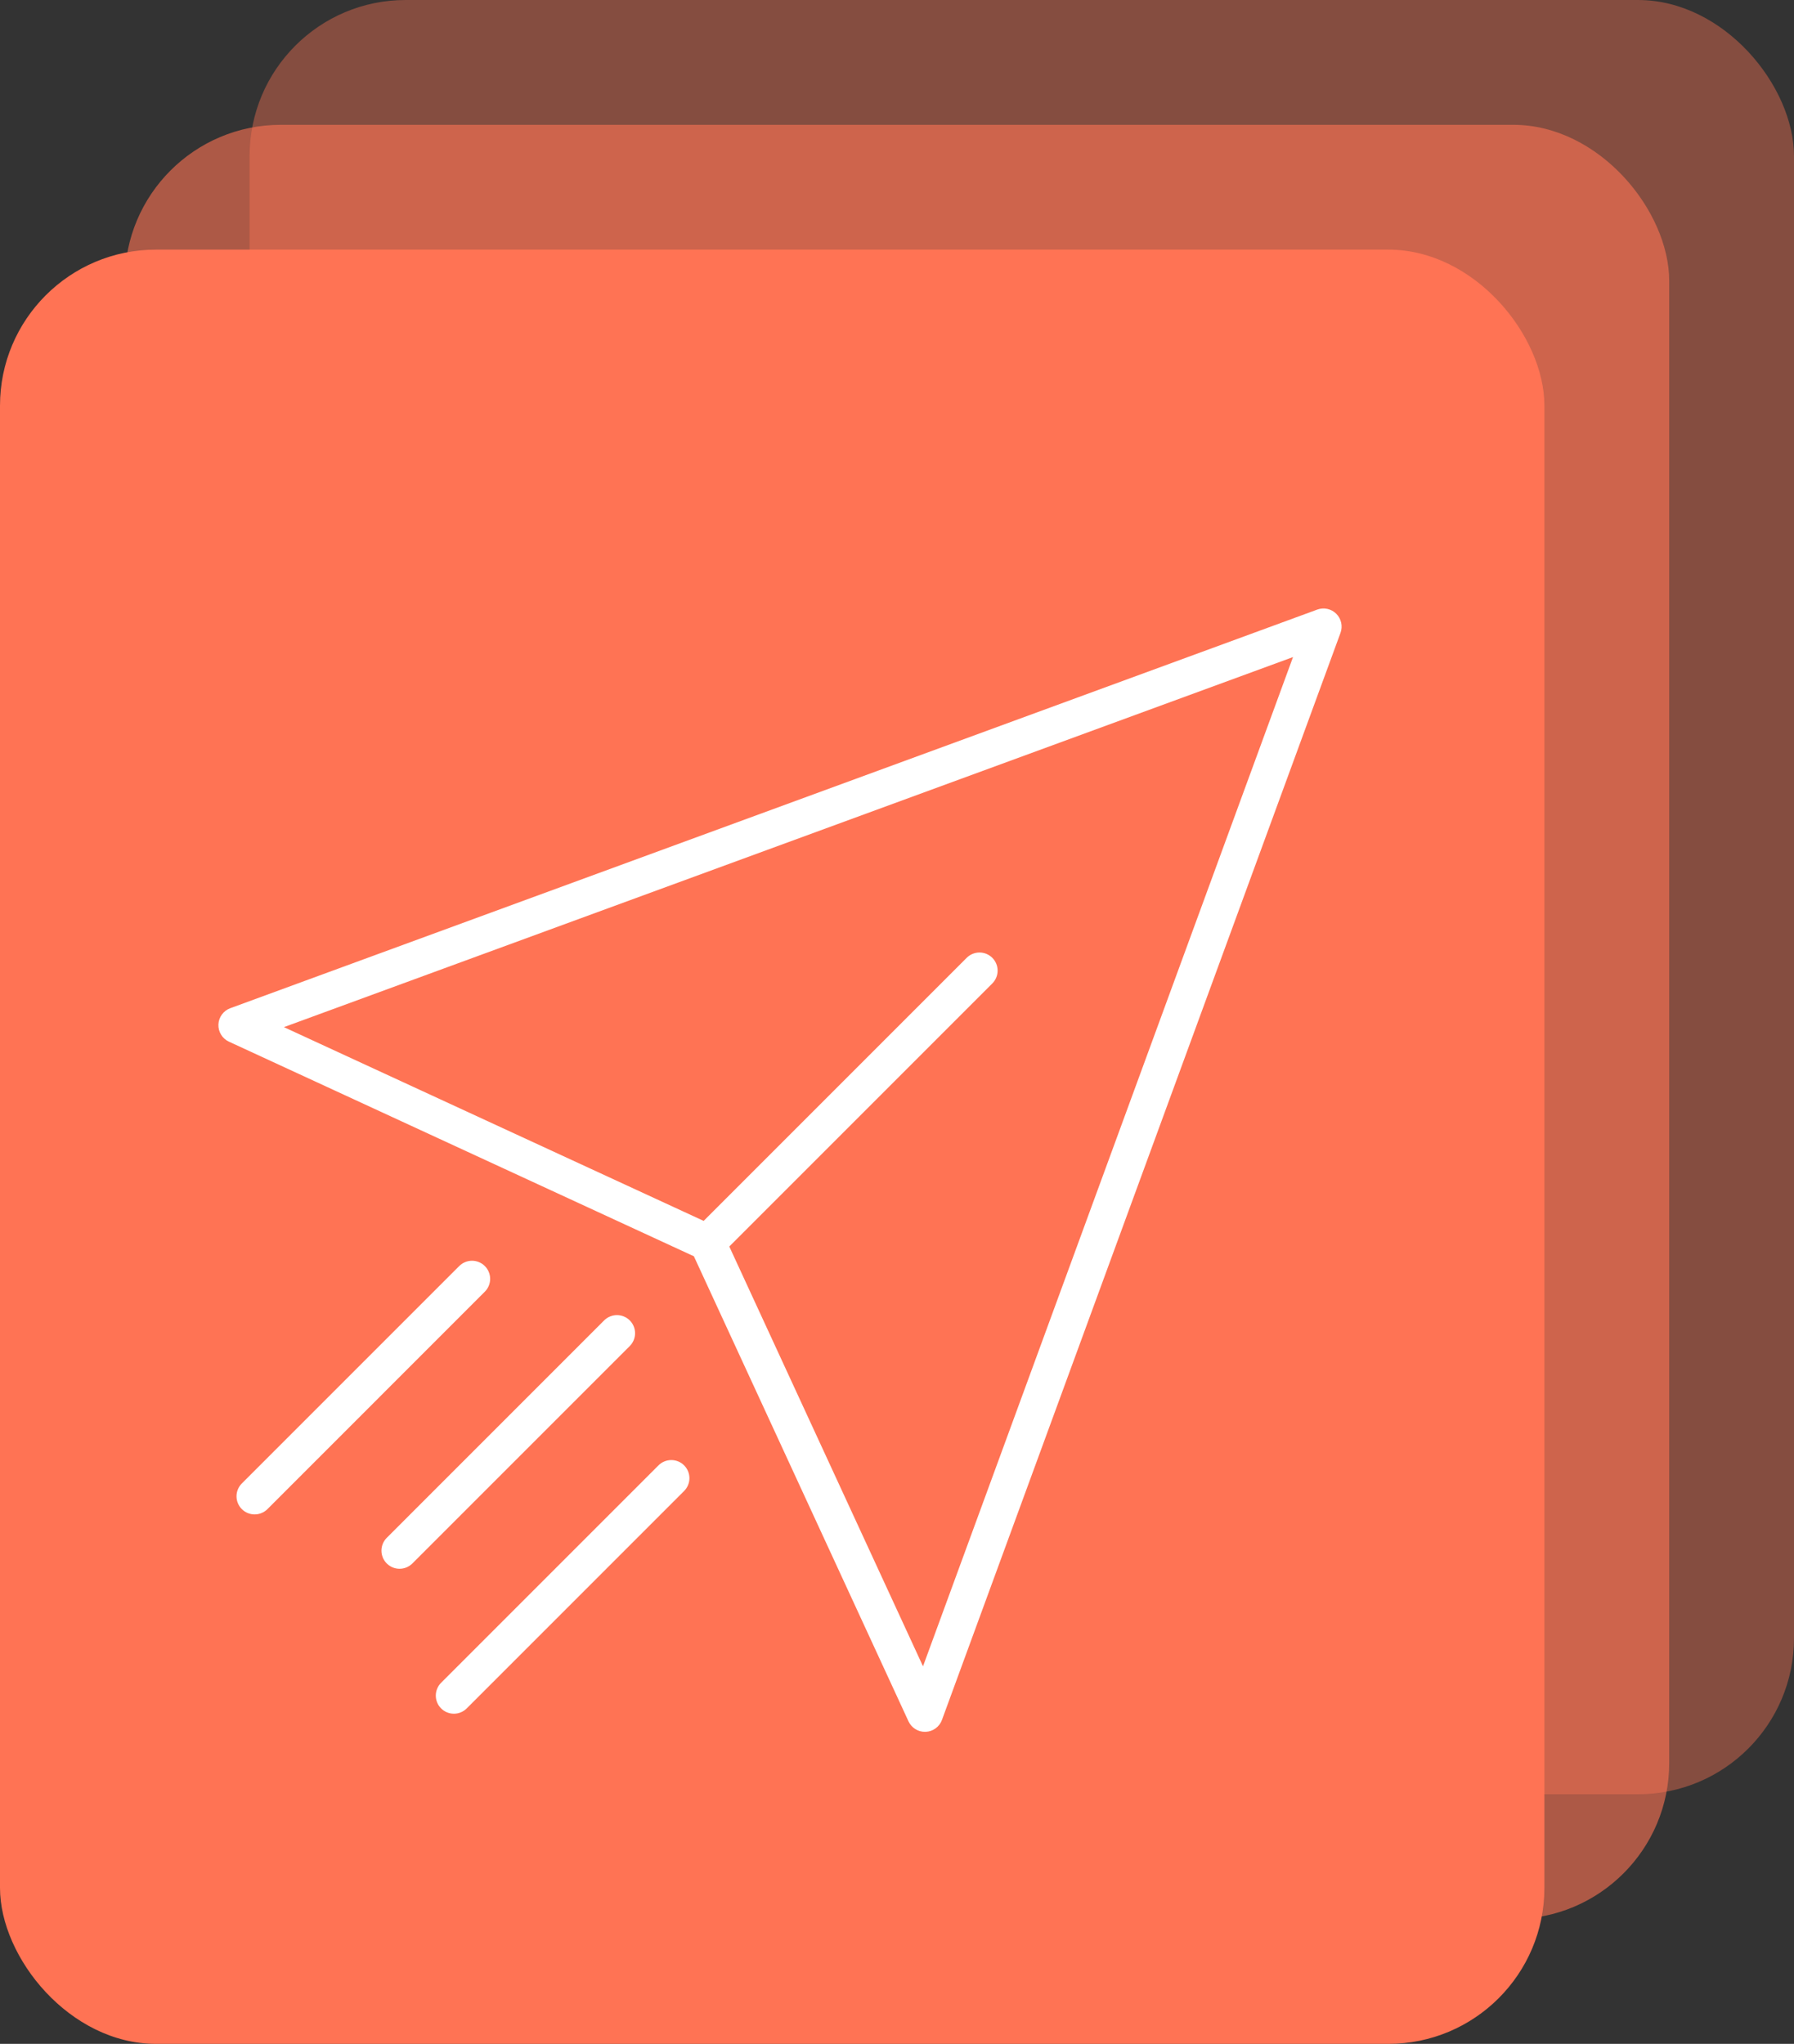 <?xml version="1.0" encoding="UTF-8"?> <svg xmlns="http://www.w3.org/2000/svg" width="115" height="131" viewBox="0 0 115 131" fill="none"><rect x="0" y="0" width="115" height="131" fill="#333333" stroke="none"/><rect x="16" width="99" height="115" rx="10" fill="#FF7354" fill-opacity="0.4"></rect><rect x="8" y="8" width="99" height="115" rx="10" fill="#FF7354" fill-opacity="0.6"></rect><rect y="16" width="99" height="115" rx="10" fill="#FF7354"></rect><path d="M84.439 39.071L14.762 64.62C14.546 64.699 14.358 64.84 14.223 65.026C14.088 65.211 14.01 65.433 14.001 65.663C13.992 65.892 14.051 66.12 14.171 66.316C14.29 66.512 14.466 66.668 14.675 66.764L44.48 80.52L58.236 110.326C58.329 110.527 58.478 110.698 58.664 110.817C58.851 110.937 59.069 111 59.291 111C59.306 111 59.322 111 59.338 110.999C59.567 110.99 59.789 110.913 59.975 110.777C60.161 110.642 60.302 110.454 60.381 110.239L85.93 40.561C86.006 40.353 86.021 40.128 85.973 39.911C85.926 39.695 85.817 39.497 85.66 39.34C85.504 39.183 85.305 39.075 85.089 39.027C84.873 38.98 84.647 38.995 84.439 39.071ZM59.167 106.801L46.749 79.894L63.61 63.033C63.827 62.815 63.95 62.52 63.95 62.212C63.95 61.904 63.828 61.608 63.61 61.391C63.392 61.173 63.097 61.05 62.789 61.05C62.481 61.05 62.185 61.173 61.967 61.391L45.106 78.252L18.199 65.833L82.886 42.114L59.167 106.801Z" fill="white"></path><path d="M40.37 84.63C40.262 84.523 40.134 84.437 39.993 84.379C39.852 84.32 39.701 84.29 39.549 84.29C39.396 84.29 39.245 84.32 39.104 84.379C38.963 84.437 38.835 84.523 38.727 84.63L24.792 98.566C24.574 98.784 24.452 99.079 24.452 99.387C24.452 99.695 24.574 99.991 24.792 100.208C25.01 100.426 25.305 100.549 25.613 100.549C25.921 100.549 26.216 100.426 26.434 100.208L40.37 86.273C40.478 86.165 40.563 86.037 40.621 85.896C40.68 85.755 40.71 85.604 40.71 85.452C40.71 85.299 40.68 85.148 40.621 85.007C40.563 84.866 40.478 84.738 40.37 84.63ZM31.079 81.147C30.972 81.039 30.844 80.953 30.703 80.895C30.562 80.837 30.411 80.806 30.258 80.806C30.106 80.806 29.955 80.837 29.814 80.895C29.673 80.953 29.545 81.039 29.437 81.147L15.502 95.082C15.284 95.3 15.161 95.595 15.161 95.903C15.161 96.211 15.284 96.507 15.502 96.725C15.719 96.942 16.015 97.065 16.323 97.065C16.631 97.065 16.926 96.942 17.144 96.725L31.079 82.789C31.187 82.681 31.273 82.553 31.331 82.412C31.39 82.271 31.42 82.12 31.42 81.968C31.42 81.815 31.39 81.664 31.331 81.523C31.273 81.382 31.187 81.254 31.079 81.147ZM42.211 93.921L28.276 107.856C28.058 108.074 27.936 108.37 27.936 108.678C27.936 108.986 28.058 109.281 28.276 109.499C28.494 109.716 28.789 109.839 29.097 109.839C29.405 109.839 29.7 109.716 29.918 109.499L43.854 95.563C43.961 95.455 44.047 95.327 44.105 95.186C44.164 95.046 44.194 94.894 44.194 94.742C44.194 94.59 44.164 94.439 44.105 94.298C44.047 94.157 43.961 94.029 43.854 93.921C43.746 93.813 43.618 93.728 43.477 93.669C43.336 93.611 43.185 93.581 43.032 93.581C42.88 93.581 42.729 93.611 42.588 93.669C42.447 93.728 42.319 93.813 42.211 93.921Z" fill="white"></path></svg> 